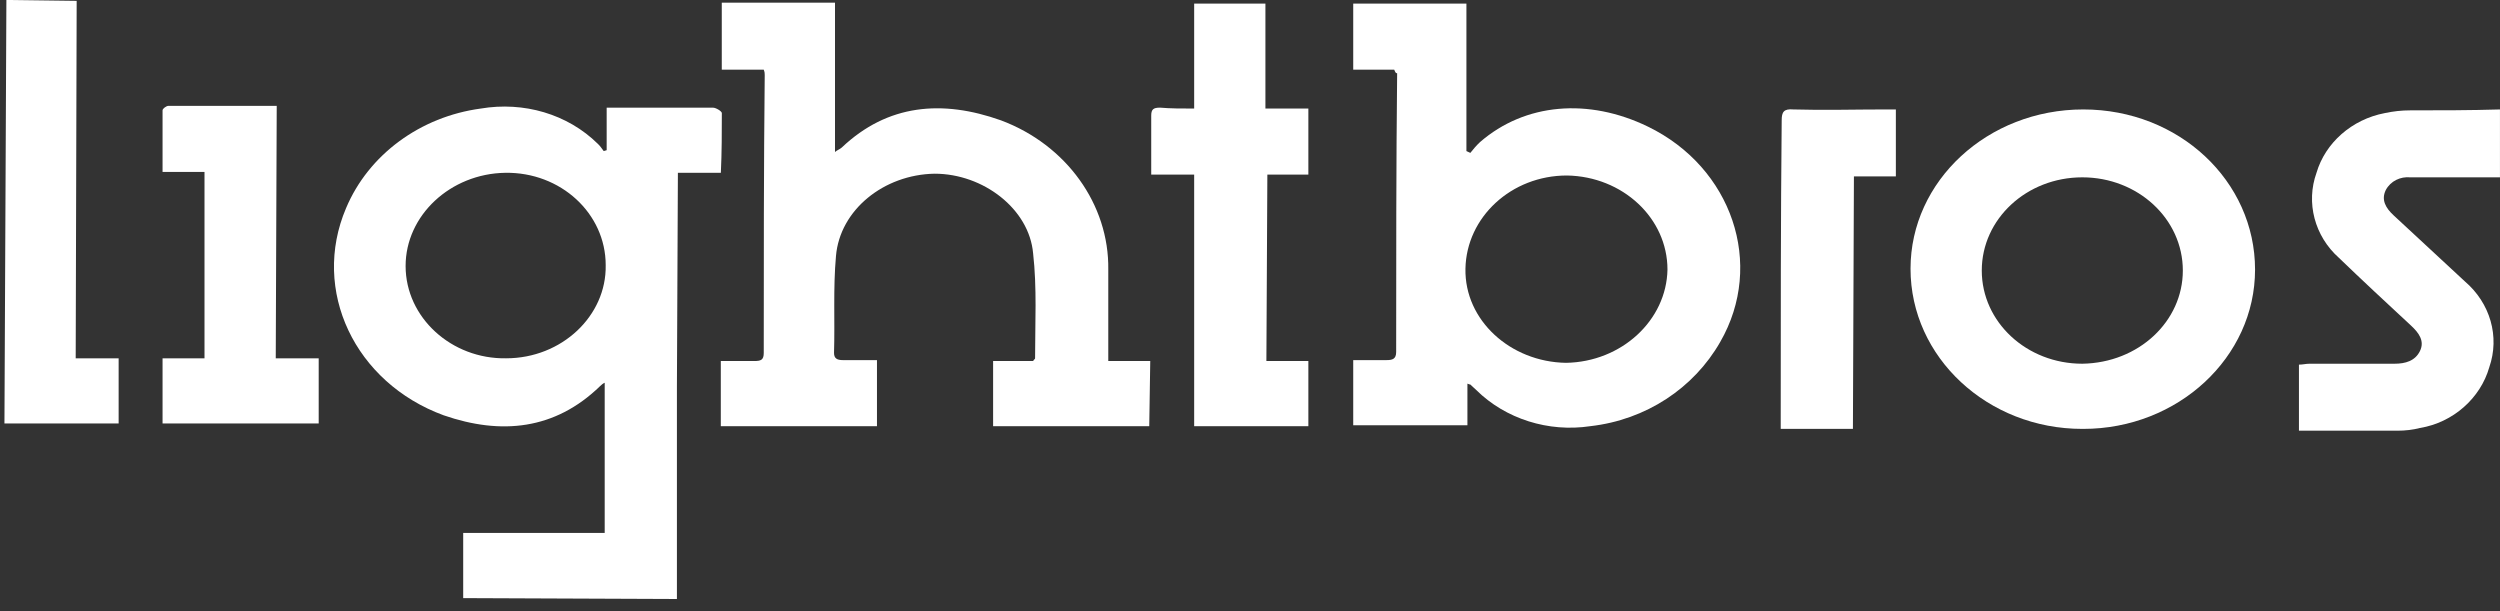 <?xml version="1.0" encoding="UTF-8"?>
<svg width="90px" height="22px" viewBox="0 0 90 22" version="1.1" xmlns="http://www.w3.org/2000/svg" xmlns:xlink="http://www.w3.org/1999/xlink">
    <rect x="0" y="0" width="90" height="22" fill="#333333" stroke="none"/>
    <title>logo-lightbios</title>
    <g id="Page-1" stroke="none" stroke-width="1" fill="none" fill-rule="evenodd">
        <g id="logo-lightbios" fill="#FFFFFF" fill-rule="nonzero">
            <path d="M89.999,6.384 C88.91,6.384 87.856,6.384 86.767,6.384 C86.416,6.351 86.064,6.514 85.889,6.84 C85.713,7.198 85.889,7.491 86.17,7.752 C87.013,8.534 87.891,9.348 88.735,10.13 C89.648,10.912 89.999,12.117 89.613,13.225 C89.297,14.332 88.313,15.212 87.118,15.407 C86.873,15.472 86.591,15.505 86.31,15.505 C85.291,15.505 84.237,15.505 83.183,15.505 L82.762,15.505 L82.762,13.127 C82.902,13.127 83.008,13.094 83.148,13.094 C84.167,13.094 85.186,13.094 86.205,13.094 C86.591,13.094 86.943,12.996 87.118,12.638 C87.294,12.28 87.083,11.987 86.802,11.726 C85.924,10.912 85.046,10.097 84.202,9.283 C83.324,8.501 83.008,7.296 83.394,6.221 C83.71,5.146 84.659,4.299 85.854,4.071 C86.17,4.006 86.451,3.973 86.767,3.973 C87.856,3.973 88.91,3.973 89.999,3.94 L89.999,6.384 Z" id="Path"></path>
            <path d="M14.602,9.576 C14.602,11.433 16.253,12.932 18.221,12.899 C20.224,12.899 21.84,11.368 21.805,9.544 C21.805,7.687 20.188,6.188 18.186,6.221 C16.218,6.253 14.602,7.752 14.602,9.576 Z M25.951,6.221 L24.404,6.221 L24.369,13.909 L24.369,21.564 L16.675,21.532 L16.675,19.186 L21.769,19.186 L21.769,13.778 C21.699,13.811 21.664,13.844 21.594,13.909 C19.977,15.473 18.045,15.668 15.972,14.951 C12.775,13.778 11.194,10.456 12.459,7.491 C13.267,5.569 15.129,4.201 17.307,3.908 C18.853,3.647 20.434,4.104 21.523,5.179 C21.594,5.244 21.664,5.341 21.734,5.439 L21.84,5.407 L21.84,3.876 L23.526,3.876 C24.229,3.876 24.967,3.876 25.669,3.876 C25.775,3.876 25.986,4.006 25.986,4.071 C25.986,4.755 25.986,5.472 25.951,6.221 Z" id="Shape"></path>
            <path d="M60.029,9.706 C60.029,7.849 58.413,6.351 56.41,6.318 C54.408,6.318 52.791,7.817 52.756,9.674 C52.721,11.53 54.373,13.029 56.375,13.062 C58.378,13.029 59.994,11.53 60.029,9.706 Z M50.191,2.507 L48.716,2.507 L48.716,0.129 L52.791,0.129 L52.791,5.439 L52.932,5.504 C53.037,5.374 53.143,5.243 53.283,5.113 C54.9,3.712 57.183,3.517 59.327,4.559 C62.348,6.025 63.543,9.511 61.927,12.312 C60.978,13.974 59.256,15.114 57.254,15.342 C55.743,15.57 54.197,15.081 53.143,14.039 C53.073,13.974 53.002,13.908 52.932,13.843 C52.932,13.843 52.897,13.843 52.827,13.811 L52.827,15.309 L48.716,15.309 L48.716,12.964 C49.102,12.964 49.524,12.964 49.91,12.964 C50.121,12.964 50.262,12.931 50.262,12.671 C50.262,9.315 50.262,5.96 50.297,2.637 C50.227,2.637 50.227,2.572 50.191,2.507 Z" id="Shape"></path>
            <path d="M41.373,15.342 L35.752,15.342 L35.752,12.997 L37.192,12.997 C37.227,12.931 37.263,12.931 37.263,12.899 C37.263,11.629 37.333,10.358 37.192,9.12 C37.052,7.524 35.401,6.253 33.644,6.253 C31.817,6.286 30.236,7.556 30.095,9.218 C29.99,10.391 30.06,11.563 30.025,12.704 C30.025,12.899 30.13,12.964 30.341,12.964 C30.763,12.964 31.149,12.964 31.571,12.964 L31.571,15.342 L25.949,15.342 L25.949,12.997 C26.336,12.997 26.722,12.997 27.144,12.997 C27.39,12.997 27.495,12.964 27.495,12.704 C27.495,9.381 27.495,6.026 27.53,2.703 C27.53,2.638 27.53,2.605 27.495,2.507 L25.984,2.507 L25.984,0.097 L30.06,0.097 L30.06,5.472 C30.13,5.407 30.236,5.374 30.306,5.309 C31.957,3.745 33.925,3.582 36.033,4.332 C38.387,5.211 39.933,7.361 39.898,9.707 C39.898,10.781 39.898,11.857 39.898,12.997 L41.409,12.997 L41.373,15.342 Z" id="Path"></path>
            <path d="M78.582,9.739 C78.582,7.882 76.966,6.384 74.963,6.384 C72.96,6.384 71.344,7.882 71.344,9.739 C71.344,11.596 72.96,13.094 74.963,13.094 C77.001,13.062 78.582,11.563 78.582,9.739 Z M74.963,15.44 C71.555,15.44 68.779,12.866 68.779,9.674 C68.779,6.514 71.555,3.94 74.998,3.94 C78.441,3.94 81.182,6.514 81.182,9.706 C81.182,12.866 78.406,15.44 74.998,15.44 C74.998,15.44 74.963,15.44 74.963,15.44 Z" id="Shape"></path>
            <path d="M42.99,3.908 L42.99,0.129 L45.555,0.129 L45.555,3.908 L47.101,3.908 L47.101,6.286 L45.625,6.286 L45.59,12.996 L47.101,12.996 L47.101,15.342 L42.99,15.342 L42.99,6.286 L41.444,6.286 L41.444,5.374 C41.444,4.983 41.444,4.559 41.444,4.168 C41.444,3.94 41.515,3.875 41.761,3.875 C42.147,3.908 42.533,3.908 42.99,3.908 Z" id="Path"></path>
            <polygon id="Path" points="0.23 -0.002 2.76 0.031 2.725 12.899 4.271 12.899 4.271 15.244 0.16 15.244"></polygon>
            <path d="M7.362,6.189 L5.852,6.189 C5.852,5.439 5.852,4.69 5.852,3.973 C5.852,3.908 5.992,3.811 6.062,3.811 C7.362,3.811 8.627,3.811 9.962,3.811 L9.927,12.899 L11.473,12.899 L11.473,15.245 L5.852,15.245 L5.852,12.899 L7.362,12.899 L7.362,6.189 Z" id="Path"></path>
            <path d="M68.251,3.973 L68.251,6.351 L66.741,6.351 L66.705,15.44 L64.106,15.44 L64.106,15.016 C64.106,11.465 64.106,7.882 64.141,4.331 C64.141,4.038 64.211,3.908 64.562,3.94 C65.651,3.973 66.776,3.94 67.865,3.94 L68.251,3.94 L68.251,3.973 Z" id="Path"></path>
        </g>
    </g>
</svg>
